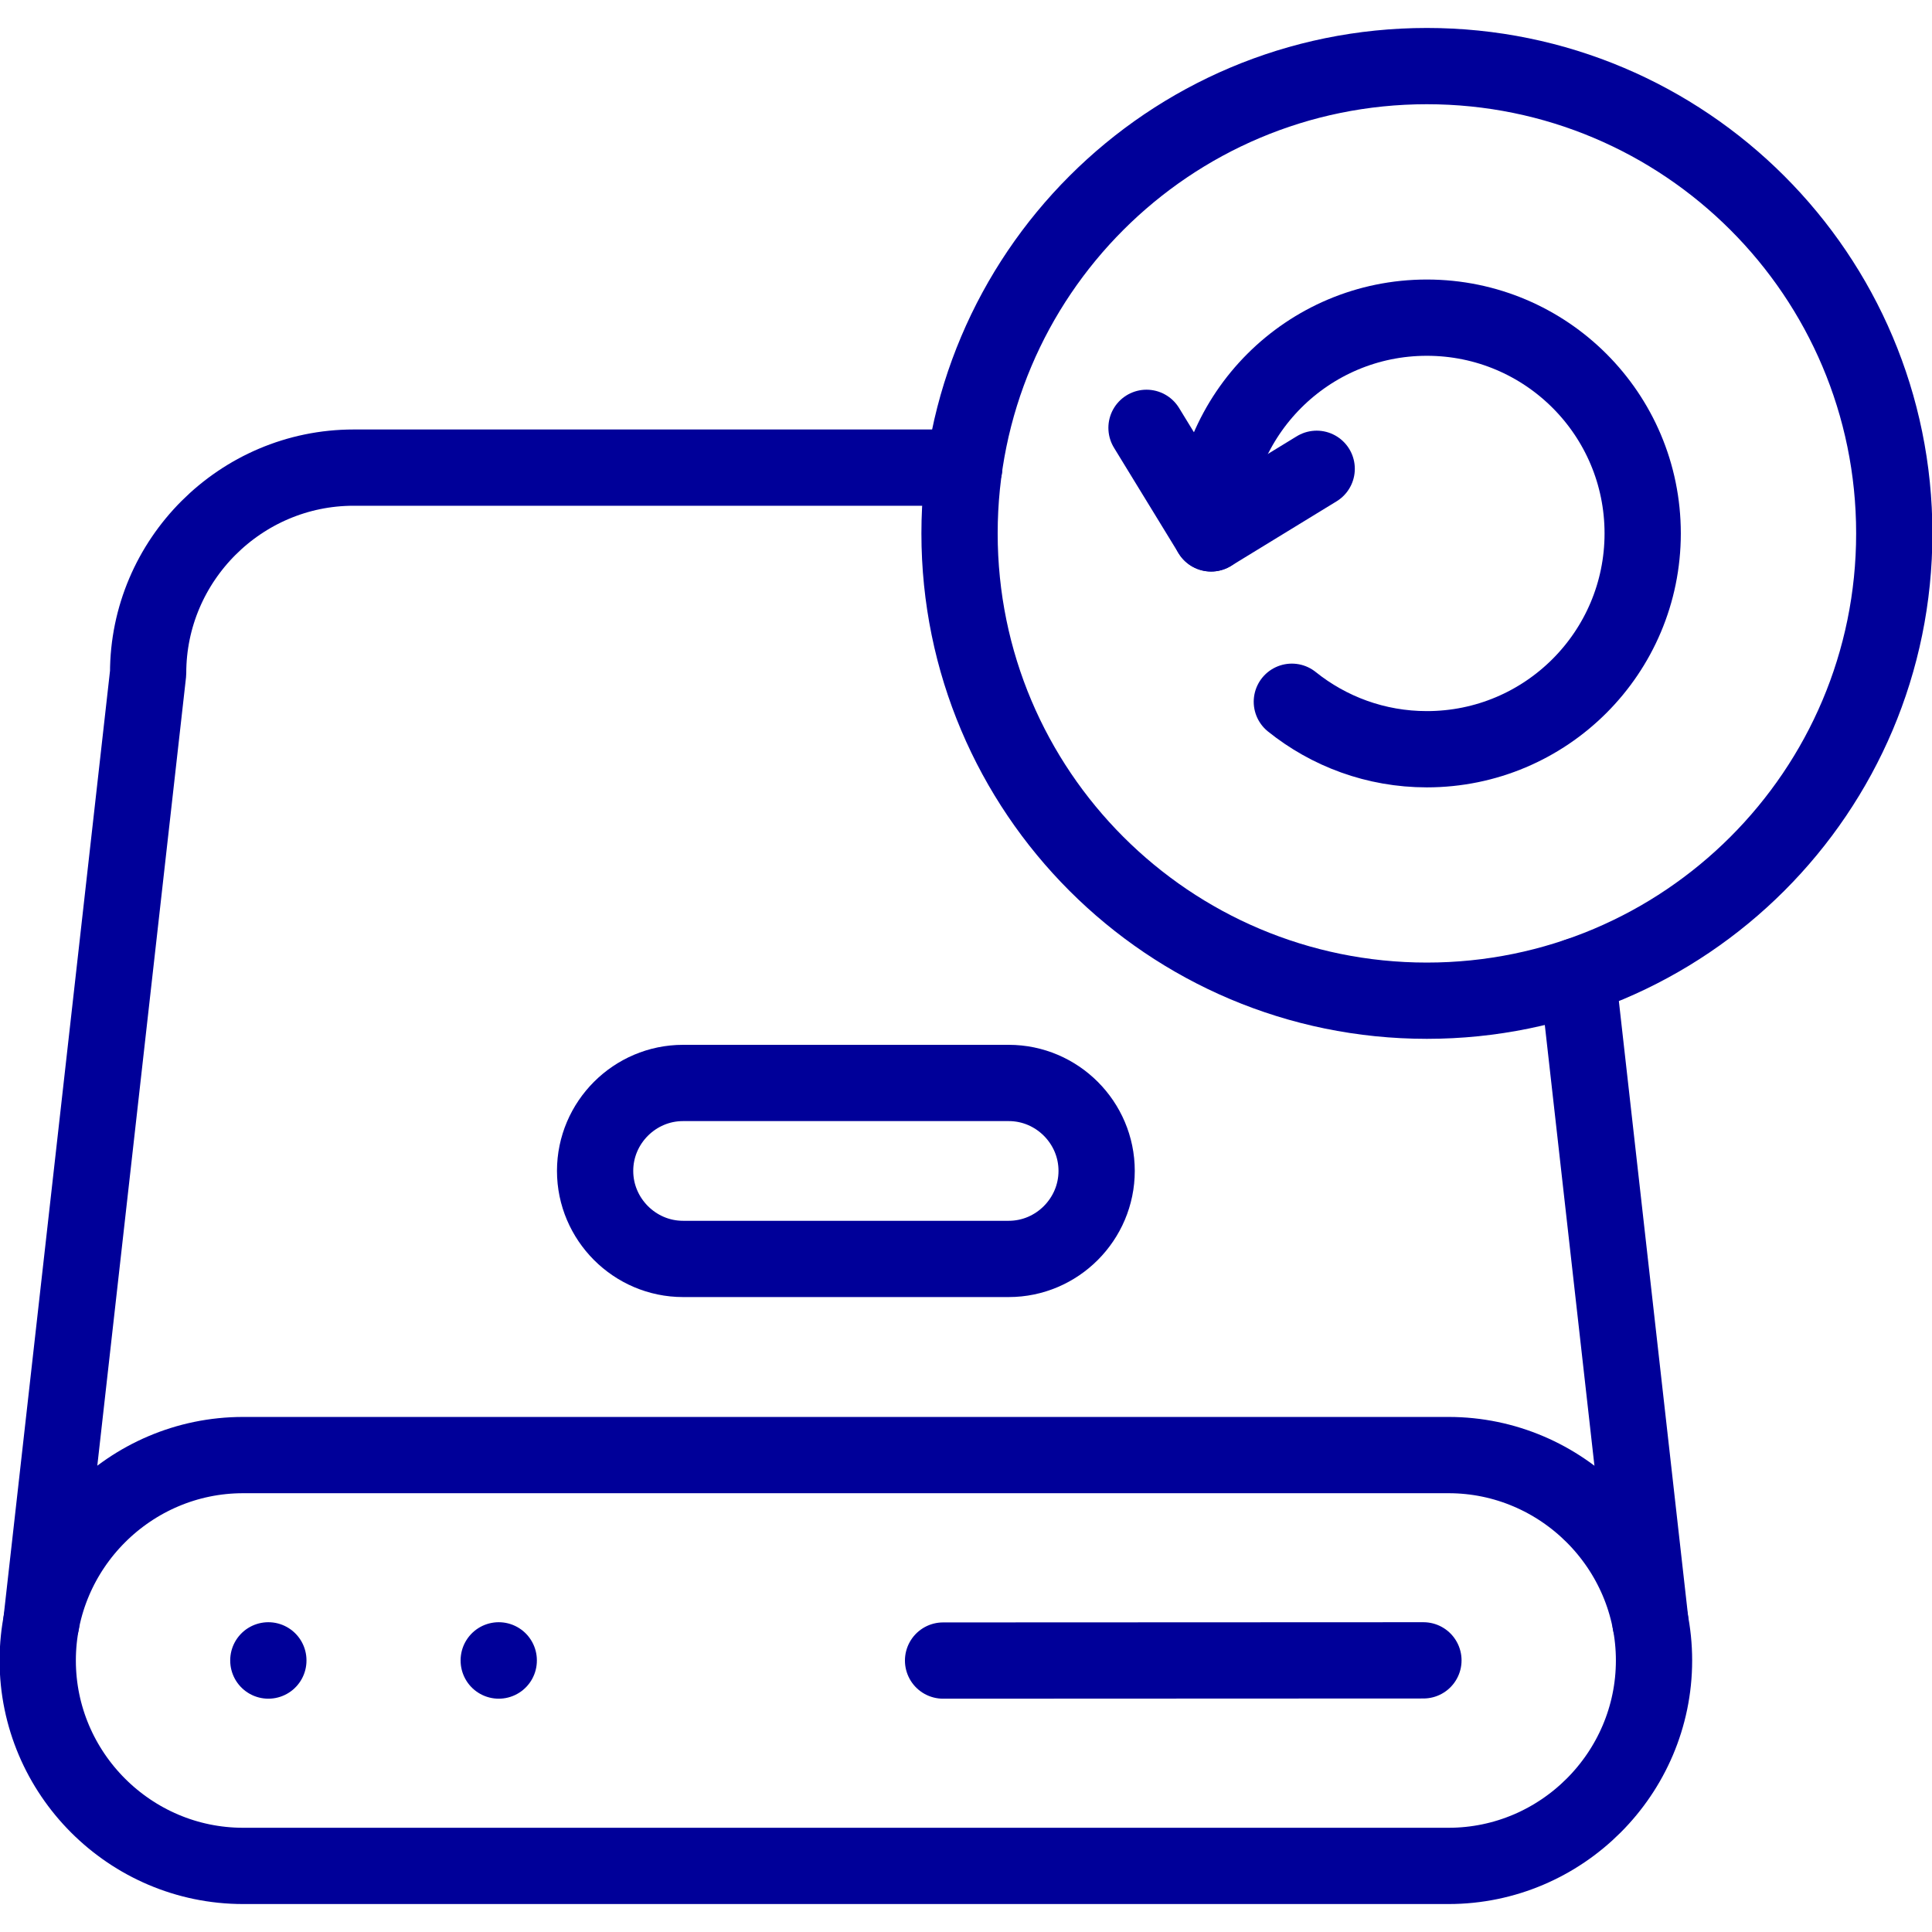 <svg width="76" height="76" viewBox="0 0 76 76" fill="none" xmlns="http://www.w3.org/2000/svg">
<g clip-path="url(#clip0_3549_11)">
<path d="M10.556 65.314V65.322M55.994 65.314L37.098 65.322M19.619 65.314V65.322" stroke="#000099" stroke-width="3" stroke-miterlimit="10" stroke-linecap="round" stroke-linejoin="round"/>
<path d="M9.563 57.239H56.983C61.426 57.239 65.065 60.875 65.065 65.318C65.065 69.765 61.426 73.4 56.983 73.4H9.563C5.12 73.4 1.484 69.765 1.484 65.318C1.484 60.875 5.12 57.239 9.563 57.239Z" stroke="#000099" stroke-width="3" stroke-miterlimit="10" stroke-linecap="round" stroke-linejoin="round"/>
<path d="M56.129 39.365C66.281 39.365 74.516 31.135 74.516 20.983C74.516 10.83 66.281 2.6 56.129 2.6C45.976 2.6 37.746 10.83 37.746 20.983C37.746 31.136 45.976 39.365 56.129 39.365Z" stroke="#000099" stroke-width="3" stroke-miterlimit="10" stroke-linecap="round" stroke-linejoin="round"/>
<path d="M1.623 63.837L5.827 26.478C5.827 22.03 9.466 18.395 13.909 18.395H37.93M62.061 38.39L64.926 63.837" stroke="#000099" stroke-width="3" stroke-miterlimit="10" stroke-linecap="round" stroke-linejoin="round"/>
<path d="M47.642 20.982C47.642 16.295 51.441 12.496 56.128 12.496C60.82 12.496 64.619 16.295 64.619 20.982C64.619 25.67 60.82 29.473 56.128 29.473C54.117 29.473 52.27 28.771 50.818 27.605" stroke="#000099" stroke-width="3" stroke-miterlimit="10" stroke-linecap="round" stroke-linejoin="round"/>
<path d="M51.795 18.441L47.642 20.982L45.101 16.83" stroke="#000099" stroke-width="3" stroke-miterlimit="10" stroke-linecap="round" stroke-linejoin="round"/>
<path d="M26.869 49.523H39.681C41.583 49.523 43.139 47.962 43.139 46.06C43.139 44.158 41.583 42.601 39.681 42.601H26.869C24.967 42.601 23.41 44.158 23.41 46.06C23.41 47.962 24.967 49.523 26.869 49.523Z" stroke="#000099" stroke-width="3" stroke-miterlimit="10" stroke-linecap="round" stroke-linejoin="round"/>
</g>
<defs>
<clipPath id="clip0_3549_11">
<rect width="76" height="76" fill="white"/>
</clipPath>
</defs>
</svg>
